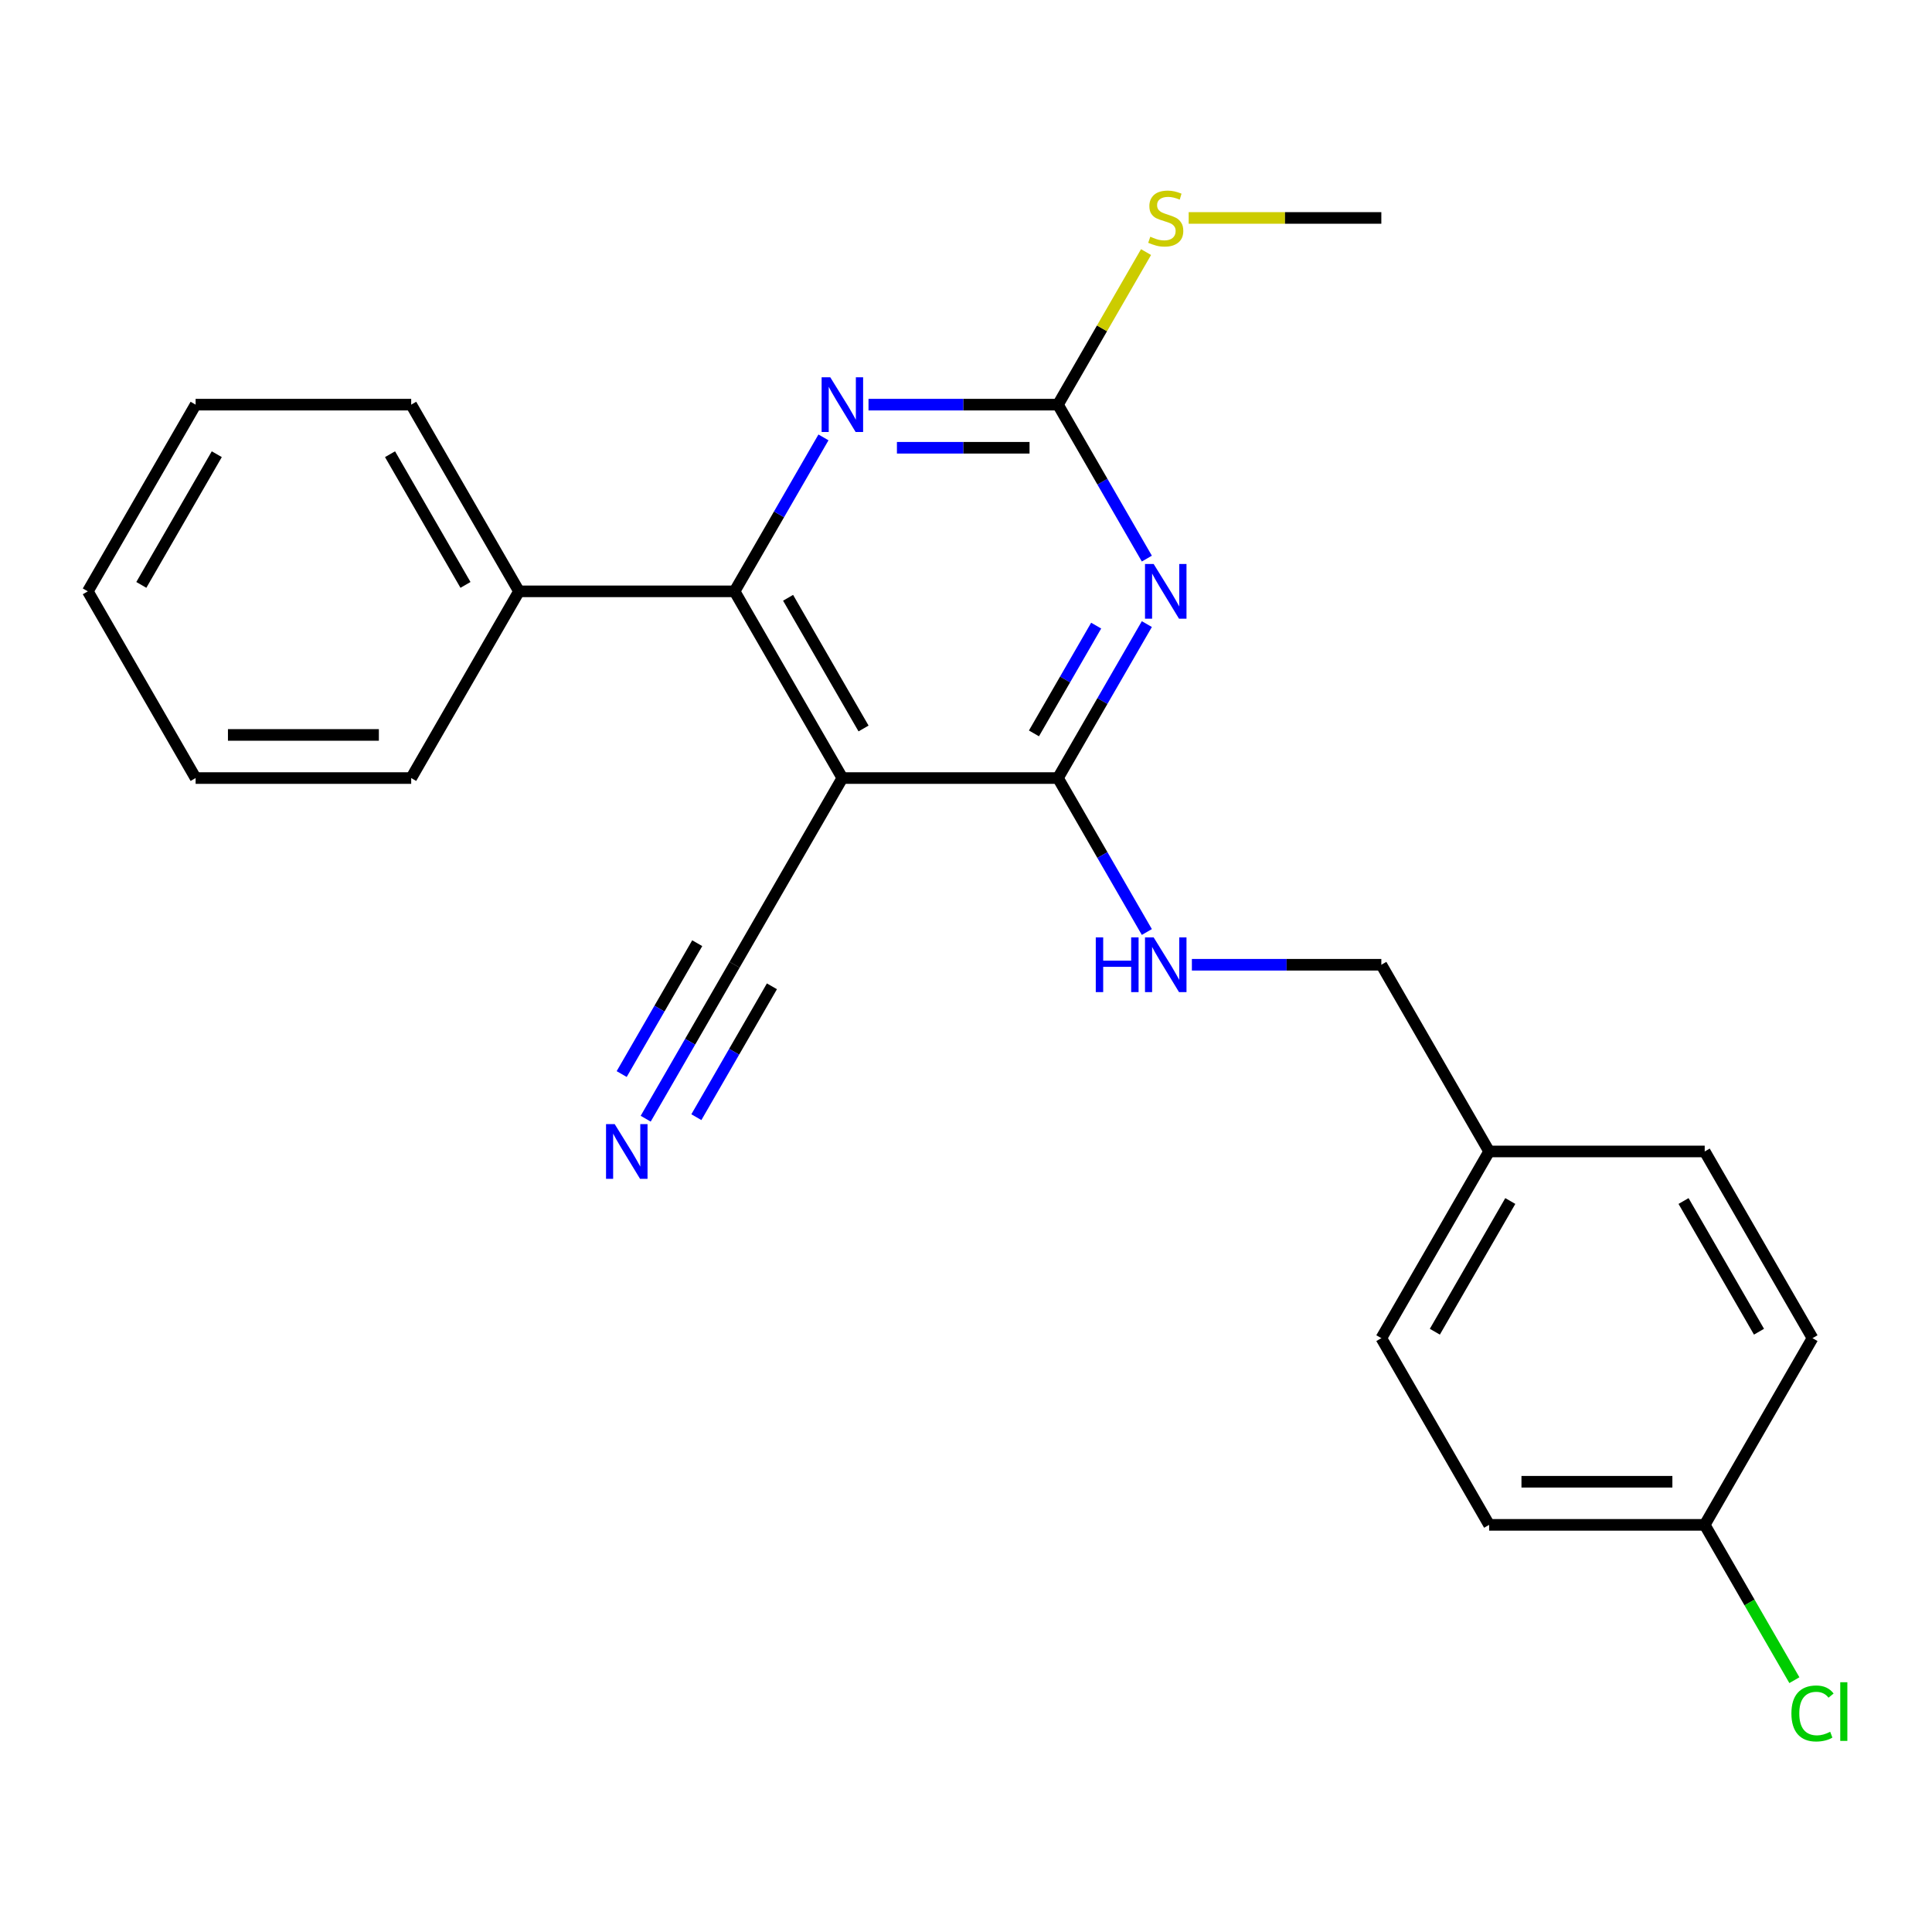 <?xml version='1.0' encoding='iso-8859-1'?>
<svg version='1.1' baseProfile='full'
              xmlns='http://www.w3.org/2000/svg'
                      xmlns:rdkit='http://www.rdkit.org/xml'
                      xmlns:xlink='http://www.w3.org/1999/xlink'
                  xml:space='preserve'
width='1000px' height='1000px' viewBox='0 0 1000 1000'>
<!-- END OF HEADER -->
<rect style='opacity:1.0;fill:#FFFFFF;stroke:none' width='1000' height='1000' x='0' y='0'> </rect>
<path class='bond-1' d='M 593.604,323.03 L 570.6,362.874' style='fill:none;fill-rule:evenodd;stroke:#0000FF;stroke-width:6px;stroke-linecap:butt;stroke-linejoin:miter;stroke-opacity:1' />
<path class='bond-1' d='M 570.6,362.874 L 547.596,402.718' style='fill:none;fill-rule:evenodd;stroke:#000000;stroke-width:6px;stroke-linecap:butt;stroke-linejoin:miter;stroke-opacity:1' />
<path class='bond-1' d='M 567.375,323.824 L 551.272,351.715' style='fill:none;fill-rule:evenodd;stroke:#0000FF;stroke-width:6px;stroke-linecap:butt;stroke-linejoin:miter;stroke-opacity:1' />
<path class='bond-1' d='M 551.272,351.715 L 535.17,379.606' style='fill:none;fill-rule:evenodd;stroke:#000000;stroke-width:6px;stroke-linecap:butt;stroke-linejoin:miter;stroke-opacity:1' />
<path class='bond-3' d='M 593.604,289.131 L 570.6,249.287' style='fill:none;fill-rule:evenodd;stroke:#0000FF;stroke-width:6px;stroke-linecap:butt;stroke-linejoin:miter;stroke-opacity:1' />
<path class='bond-3' d='M 570.6,249.287 L 547.596,209.443' style='fill:none;fill-rule:evenodd;stroke:#000000;stroke-width:6px;stroke-linecap:butt;stroke-linejoin:miter;stroke-opacity:1' />
<path class='bond-0' d='M 436.009,402.718 L 547.596,402.718' style='fill:none;fill-rule:evenodd;stroke:#000000;stroke-width:6px;stroke-linecap:butt;stroke-linejoin:miter;stroke-opacity:1' />
<path class='bond-5' d='M 436.009,402.718 L 380.216,499.355' style='fill:none;fill-rule:evenodd;stroke:#000000;stroke-width:6px;stroke-linecap:butt;stroke-linejoin:miter;stroke-opacity:1' />
<path class='bond-24' d='M 436.009,402.718 L 380.216,306.08' style='fill:none;fill-rule:evenodd;stroke:#000000;stroke-width:6px;stroke-linecap:butt;stroke-linejoin:miter;stroke-opacity:1' />
<path class='bond-24' d='M 446.968,377.063 L 407.912,309.417' style='fill:none;fill-rule:evenodd;stroke:#000000;stroke-width:6px;stroke-linecap:butt;stroke-linejoin:miter;stroke-opacity:1' />
<path class='bond-7' d='M 547.596,402.718 L 570.6,442.561' style='fill:none;fill-rule:evenodd;stroke:#000000;stroke-width:6px;stroke-linecap:butt;stroke-linejoin:miter;stroke-opacity:1' />
<path class='bond-7' d='M 570.6,442.561 L 593.604,482.405' style='fill:none;fill-rule:evenodd;stroke:#0000FF;stroke-width:6px;stroke-linecap:butt;stroke-linejoin:miter;stroke-opacity:1' />
<path class='bond-2' d='M 380.216,306.08 L 403.219,266.237' style='fill:none;fill-rule:evenodd;stroke:#000000;stroke-width:6px;stroke-linecap:butt;stroke-linejoin:miter;stroke-opacity:1' />
<path class='bond-2' d='M 403.219,266.237 L 426.223,226.393' style='fill:none;fill-rule:evenodd;stroke:#0000FF;stroke-width:6px;stroke-linecap:butt;stroke-linejoin:miter;stroke-opacity:1' />
<path class='bond-8' d='M 380.216,306.08 L 268.629,306.08' style='fill:none;fill-rule:evenodd;stroke:#000000;stroke-width:6px;stroke-linecap:butt;stroke-linejoin:miter;stroke-opacity:1' />
<path class='bond-4' d='M 547.596,209.443 L 498.567,209.443' style='fill:none;fill-rule:evenodd;stroke:#000000;stroke-width:6px;stroke-linecap:butt;stroke-linejoin:miter;stroke-opacity:1' />
<path class='bond-4' d='M 498.567,209.443 L 449.539,209.443' style='fill:none;fill-rule:evenodd;stroke:#0000FF;stroke-width:6px;stroke-linecap:butt;stroke-linejoin:miter;stroke-opacity:1' />
<path class='bond-4' d='M 532.888,231.761 L 498.567,231.761' style='fill:none;fill-rule:evenodd;stroke:#000000;stroke-width:6px;stroke-linecap:butt;stroke-linejoin:miter;stroke-opacity:1' />
<path class='bond-4' d='M 498.567,231.761 L 464.247,231.761' style='fill:none;fill-rule:evenodd;stroke:#0000FF;stroke-width:6px;stroke-linecap:butt;stroke-linejoin:miter;stroke-opacity:1' />
<path class='bond-9' d='M 547.596,209.443 L 570.392,169.959' style='fill:none;fill-rule:evenodd;stroke:#000000;stroke-width:6px;stroke-linecap:butt;stroke-linejoin:miter;stroke-opacity:1' />
<path class='bond-9' d='M 570.392,169.959 L 593.188,130.476' style='fill:none;fill-rule:evenodd;stroke:#CCCC00;stroke-width:6px;stroke-linecap:butt;stroke-linejoin:miter;stroke-opacity:1' />
<path class='bond-6' d='M 380.216,499.355 L 357.212,539.199' style='fill:none;fill-rule:evenodd;stroke:#000000;stroke-width:6px;stroke-linecap:butt;stroke-linejoin:miter;stroke-opacity:1' />
<path class='bond-6' d='M 357.212,539.199 L 334.208,579.042' style='fill:none;fill-rule:evenodd;stroke:#0000FF;stroke-width:6px;stroke-linecap:butt;stroke-linejoin:miter;stroke-opacity:1' />
<path class='bond-6' d='M 360.888,488.196 L 341.335,522.063' style='fill:none;fill-rule:evenodd;stroke:#000000;stroke-width:6px;stroke-linecap:butt;stroke-linejoin:miter;stroke-opacity:1' />
<path class='bond-6' d='M 341.335,522.063 L 321.782,555.93' style='fill:none;fill-rule:evenodd;stroke:#0000FF;stroke-width:6px;stroke-linecap:butt;stroke-linejoin:miter;stroke-opacity:1' />
<path class='bond-6' d='M 399.543,510.513 L 379.99,544.381' style='fill:none;fill-rule:evenodd;stroke:#000000;stroke-width:6px;stroke-linecap:butt;stroke-linejoin:miter;stroke-opacity:1' />
<path class='bond-6' d='M 379.99,544.381 L 360.437,578.248' style='fill:none;fill-rule:evenodd;stroke:#0000FF;stroke-width:6px;stroke-linecap:butt;stroke-linejoin:miter;stroke-opacity:1' />
<path class='bond-10' d='M 616.919,499.355 L 665.948,499.355' style='fill:none;fill-rule:evenodd;stroke:#0000FF;stroke-width:6px;stroke-linecap:butt;stroke-linejoin:miter;stroke-opacity:1' />
<path class='bond-10' d='M 665.948,499.355 L 714.977,499.355' style='fill:none;fill-rule:evenodd;stroke:#000000;stroke-width:6px;stroke-linecap:butt;stroke-linejoin:miter;stroke-opacity:1' />
<path class='bond-18' d='M 268.629,306.08 L 212.835,209.443' style='fill:none;fill-rule:evenodd;stroke:#000000;stroke-width:6px;stroke-linecap:butt;stroke-linejoin:miter;stroke-opacity:1' />
<path class='bond-18' d='M 240.932,302.743 L 201.877,235.097' style='fill:none;fill-rule:evenodd;stroke:#000000;stroke-width:6px;stroke-linecap:butt;stroke-linejoin:miter;stroke-opacity:1' />
<path class='bond-19' d='M 268.629,306.08 L 212.835,402.718' style='fill:none;fill-rule:evenodd;stroke:#000000;stroke-width:6px;stroke-linecap:butt;stroke-linejoin:miter;stroke-opacity:1' />
<path class='bond-20' d='M 615.259,112.806 L 665.118,112.806' style='fill:none;fill-rule:evenodd;stroke:#CCCC00;stroke-width:6px;stroke-linecap:butt;stroke-linejoin:miter;stroke-opacity:1' />
<path class='bond-20' d='M 665.118,112.806 L 714.977,112.806' style='fill:none;fill-rule:evenodd;stroke:#000000;stroke-width:6px;stroke-linecap:butt;stroke-linejoin:miter;stroke-opacity:1' />
<path class='bond-12' d='M 714.977,499.355 L 770.77,595.992' style='fill:none;fill-rule:evenodd;stroke:#000000;stroke-width:6px;stroke-linecap:butt;stroke-linejoin:miter;stroke-opacity:1' />
<path class='bond-11' d='M 882.357,789.266 L 770.77,789.266' style='fill:none;fill-rule:evenodd;stroke:#000000;stroke-width:6px;stroke-linecap:butt;stroke-linejoin:miter;stroke-opacity:1' />
<path class='bond-11' d='M 865.619,766.949 L 787.508,766.949' style='fill:none;fill-rule:evenodd;stroke:#000000;stroke-width:6px;stroke-linecap:butt;stroke-linejoin:miter;stroke-opacity:1' />
<path class='bond-13' d='M 882.357,789.266 L 905.563,829.46' style='fill:none;fill-rule:evenodd;stroke:#000000;stroke-width:6px;stroke-linecap:butt;stroke-linejoin:miter;stroke-opacity:1' />
<path class='bond-13' d='M 905.563,829.46 L 928.769,869.654' style='fill:none;fill-rule:evenodd;stroke:#00CC00;stroke-width:6px;stroke-linecap:butt;stroke-linejoin:miter;stroke-opacity:1' />
<path class='bond-25' d='M 882.357,789.266 L 938.151,692.629' style='fill:none;fill-rule:evenodd;stroke:#000000;stroke-width:6px;stroke-linecap:butt;stroke-linejoin:miter;stroke-opacity:1' />
<path class='bond-16' d='M 770.77,595.992 L 882.357,595.992' style='fill:none;fill-rule:evenodd;stroke:#000000;stroke-width:6px;stroke-linecap:butt;stroke-linejoin:miter;stroke-opacity:1' />
<path class='bond-17' d='M 770.77,595.992 L 714.977,692.629' style='fill:none;fill-rule:evenodd;stroke:#000000;stroke-width:6px;stroke-linecap:butt;stroke-linejoin:miter;stroke-opacity:1' />
<path class='bond-17' d='M 781.729,621.646 L 742.673,689.292' style='fill:none;fill-rule:evenodd;stroke:#000000;stroke-width:6px;stroke-linecap:butt;stroke-linejoin:miter;stroke-opacity:1' />
<path class='bond-14' d='M 770.77,789.266 L 714.977,692.629' style='fill:none;fill-rule:evenodd;stroke:#000000;stroke-width:6px;stroke-linecap:butt;stroke-linejoin:miter;stroke-opacity:1' />
<path class='bond-15' d='M 938.151,692.629 L 882.357,595.992' style='fill:none;fill-rule:evenodd;stroke:#000000;stroke-width:6px;stroke-linecap:butt;stroke-linejoin:miter;stroke-opacity:1' />
<path class='bond-15' d='M 910.454,689.292 L 871.399,621.646' style='fill:none;fill-rule:evenodd;stroke:#000000;stroke-width:6px;stroke-linecap:butt;stroke-linejoin:miter;stroke-opacity:1' />
<path class='bond-21' d='M 212.835,209.443 L 101.248,209.443' style='fill:none;fill-rule:evenodd;stroke:#000000;stroke-width:6px;stroke-linecap:butt;stroke-linejoin:miter;stroke-opacity:1' />
<path class='bond-22' d='M 212.835,402.718 L 101.248,402.718' style='fill:none;fill-rule:evenodd;stroke:#000000;stroke-width:6px;stroke-linecap:butt;stroke-linejoin:miter;stroke-opacity:1' />
<path class='bond-22' d='M 196.097,380.4 L 117.986,380.4' style='fill:none;fill-rule:evenodd;stroke:#000000;stroke-width:6px;stroke-linecap:butt;stroke-linejoin:miter;stroke-opacity:1' />
<path class='bond-26' d='M 101.248,209.443 L 45.455,306.08' style='fill:none;fill-rule:evenodd;stroke:#000000;stroke-width:6px;stroke-linecap:butt;stroke-linejoin:miter;stroke-opacity:1' />
<path class='bond-26' d='M 112.206,235.097 L 73.151,302.743' style='fill:none;fill-rule:evenodd;stroke:#000000;stroke-width:6px;stroke-linecap:butt;stroke-linejoin:miter;stroke-opacity:1' />
<path class='bond-23' d='M 101.248,402.718 L 45.455,306.08' style='fill:none;fill-rule:evenodd;stroke:#000000;stroke-width:6px;stroke-linecap:butt;stroke-linejoin:miter;stroke-opacity:1' />
<path  class='atom-0' d='M 597.13 291.92
L 606.41 306.92
Q 607.33 308.4, 608.81 311.08
Q 610.29 313.76, 610.37 313.92
L 610.37 291.92
L 614.13 291.92
L 614.13 320.24
L 610.25 320.24
L 600.29 303.84
Q 599.13 301.92, 597.89 299.72
Q 596.69 297.52, 596.33 296.84
L 596.33 320.24
L 592.65 320.24
L 592.65 291.92
L 597.13 291.92
' fill='#0000FF'/>
<path  class='atom-5' d='M 429.749 195.283
L 439.029 210.283
Q 439.949 211.763, 441.429 214.443
Q 442.909 217.123, 442.989 217.283
L 442.989 195.283
L 446.749 195.283
L 446.749 223.603
L 442.869 223.603
L 432.909 207.203
Q 431.749 205.283, 430.509 203.083
Q 429.309 200.883, 428.949 200.203
L 428.949 223.603
L 425.269 223.603
L 425.269 195.283
L 429.749 195.283
' fill='#0000FF'/>
<path  class='atom-7' d='M 318.162 581.832
L 327.442 596.832
Q 328.362 598.312, 329.842 600.992
Q 331.322 603.672, 331.402 603.832
L 331.402 581.832
L 335.162 581.832
L 335.162 610.152
L 331.282 610.152
L 321.322 593.752
Q 320.162 591.832, 318.922 589.632
Q 317.722 587.432, 317.362 586.752
L 317.362 610.152
L 313.682 610.152
L 313.682 581.832
L 318.162 581.832
' fill='#0000FF'/>
<path  class='atom-8' d='M 567.17 485.195
L 571.01 485.195
L 571.01 497.235
L 585.49 497.235
L 585.49 485.195
L 589.33 485.195
L 589.33 513.515
L 585.49 513.515
L 585.49 500.435
L 571.01 500.435
L 571.01 513.515
L 567.17 513.515
L 567.17 485.195
' fill='#0000FF'/>
<path  class='atom-8' d='M 597.13 485.195
L 606.41 500.195
Q 607.33 501.675, 608.81 504.355
Q 610.29 507.035, 610.37 507.195
L 610.37 485.195
L 614.13 485.195
L 614.13 513.515
L 610.25 513.515
L 600.29 497.115
Q 599.13 495.195, 597.89 492.995
Q 596.69 490.795, 596.33 490.115
L 596.33 513.515
L 592.65 513.515
L 592.65 485.195
L 597.13 485.195
' fill='#0000FF'/>
<path  class='atom-10' d='M 595.39 122.526
Q 595.71 122.646, 597.03 123.206
Q 598.35 123.766, 599.79 124.126
Q 601.27 124.446, 602.71 124.446
Q 605.39 124.446, 606.95 123.166
Q 608.51 121.846, 608.51 119.566
Q 608.51 118.006, 607.71 117.046
Q 606.95 116.086, 605.75 115.566
Q 604.55 115.046, 602.55 114.446
Q 600.03 113.686, 598.51 112.966
Q 597.03 112.246, 595.95 110.726
Q 594.91 109.206, 594.91 106.646
Q 594.91 103.086, 597.31 100.886
Q 599.75 98.686, 604.55 98.686
Q 607.83 98.686, 611.55 100.246
L 610.63 103.326
Q 607.23 101.926, 604.67 101.926
Q 601.91 101.926, 600.39 103.086
Q 598.87 104.206, 598.91 106.166
Q 598.91 107.686, 599.67 108.606
Q 600.47 109.526, 601.59 110.046
Q 602.75 110.566, 604.67 111.166
Q 607.23 111.966, 608.75 112.766
Q 610.27 113.566, 611.35 115.206
Q 612.47 116.806, 612.47 119.566
Q 612.47 123.486, 609.83 125.606
Q 607.23 127.686, 602.87 127.686
Q 600.35 127.686, 598.43 127.126
Q 596.55 126.606, 594.31 125.686
L 595.39 122.526
' fill='#CCCC00'/>
<path  class='atom-14' d='M 927.231 886.884
Q 927.231 879.844, 930.511 876.164
Q 933.831 872.444, 940.111 872.444
Q 945.951 872.444, 949.071 876.564
L 946.431 878.724
Q 944.151 875.724, 940.111 875.724
Q 935.831 875.724, 933.551 878.604
Q 931.311 881.444, 931.311 886.884
Q 931.311 892.484, 933.631 895.364
Q 935.991 898.244, 940.551 898.244
Q 943.671 898.244, 947.311 896.364
L 948.431 899.364
Q 946.951 900.324, 944.711 900.884
Q 942.471 901.444, 939.991 901.444
Q 933.831 901.444, 930.511 897.684
Q 927.231 893.924, 927.231 886.884
' fill='#00CC00'/>
<path  class='atom-14' d='M 952.511 870.724
L 956.191 870.724
L 956.191 901.084
L 952.511 901.084
L 952.511 870.724
' fill='#00CC00'/>
</svg>
